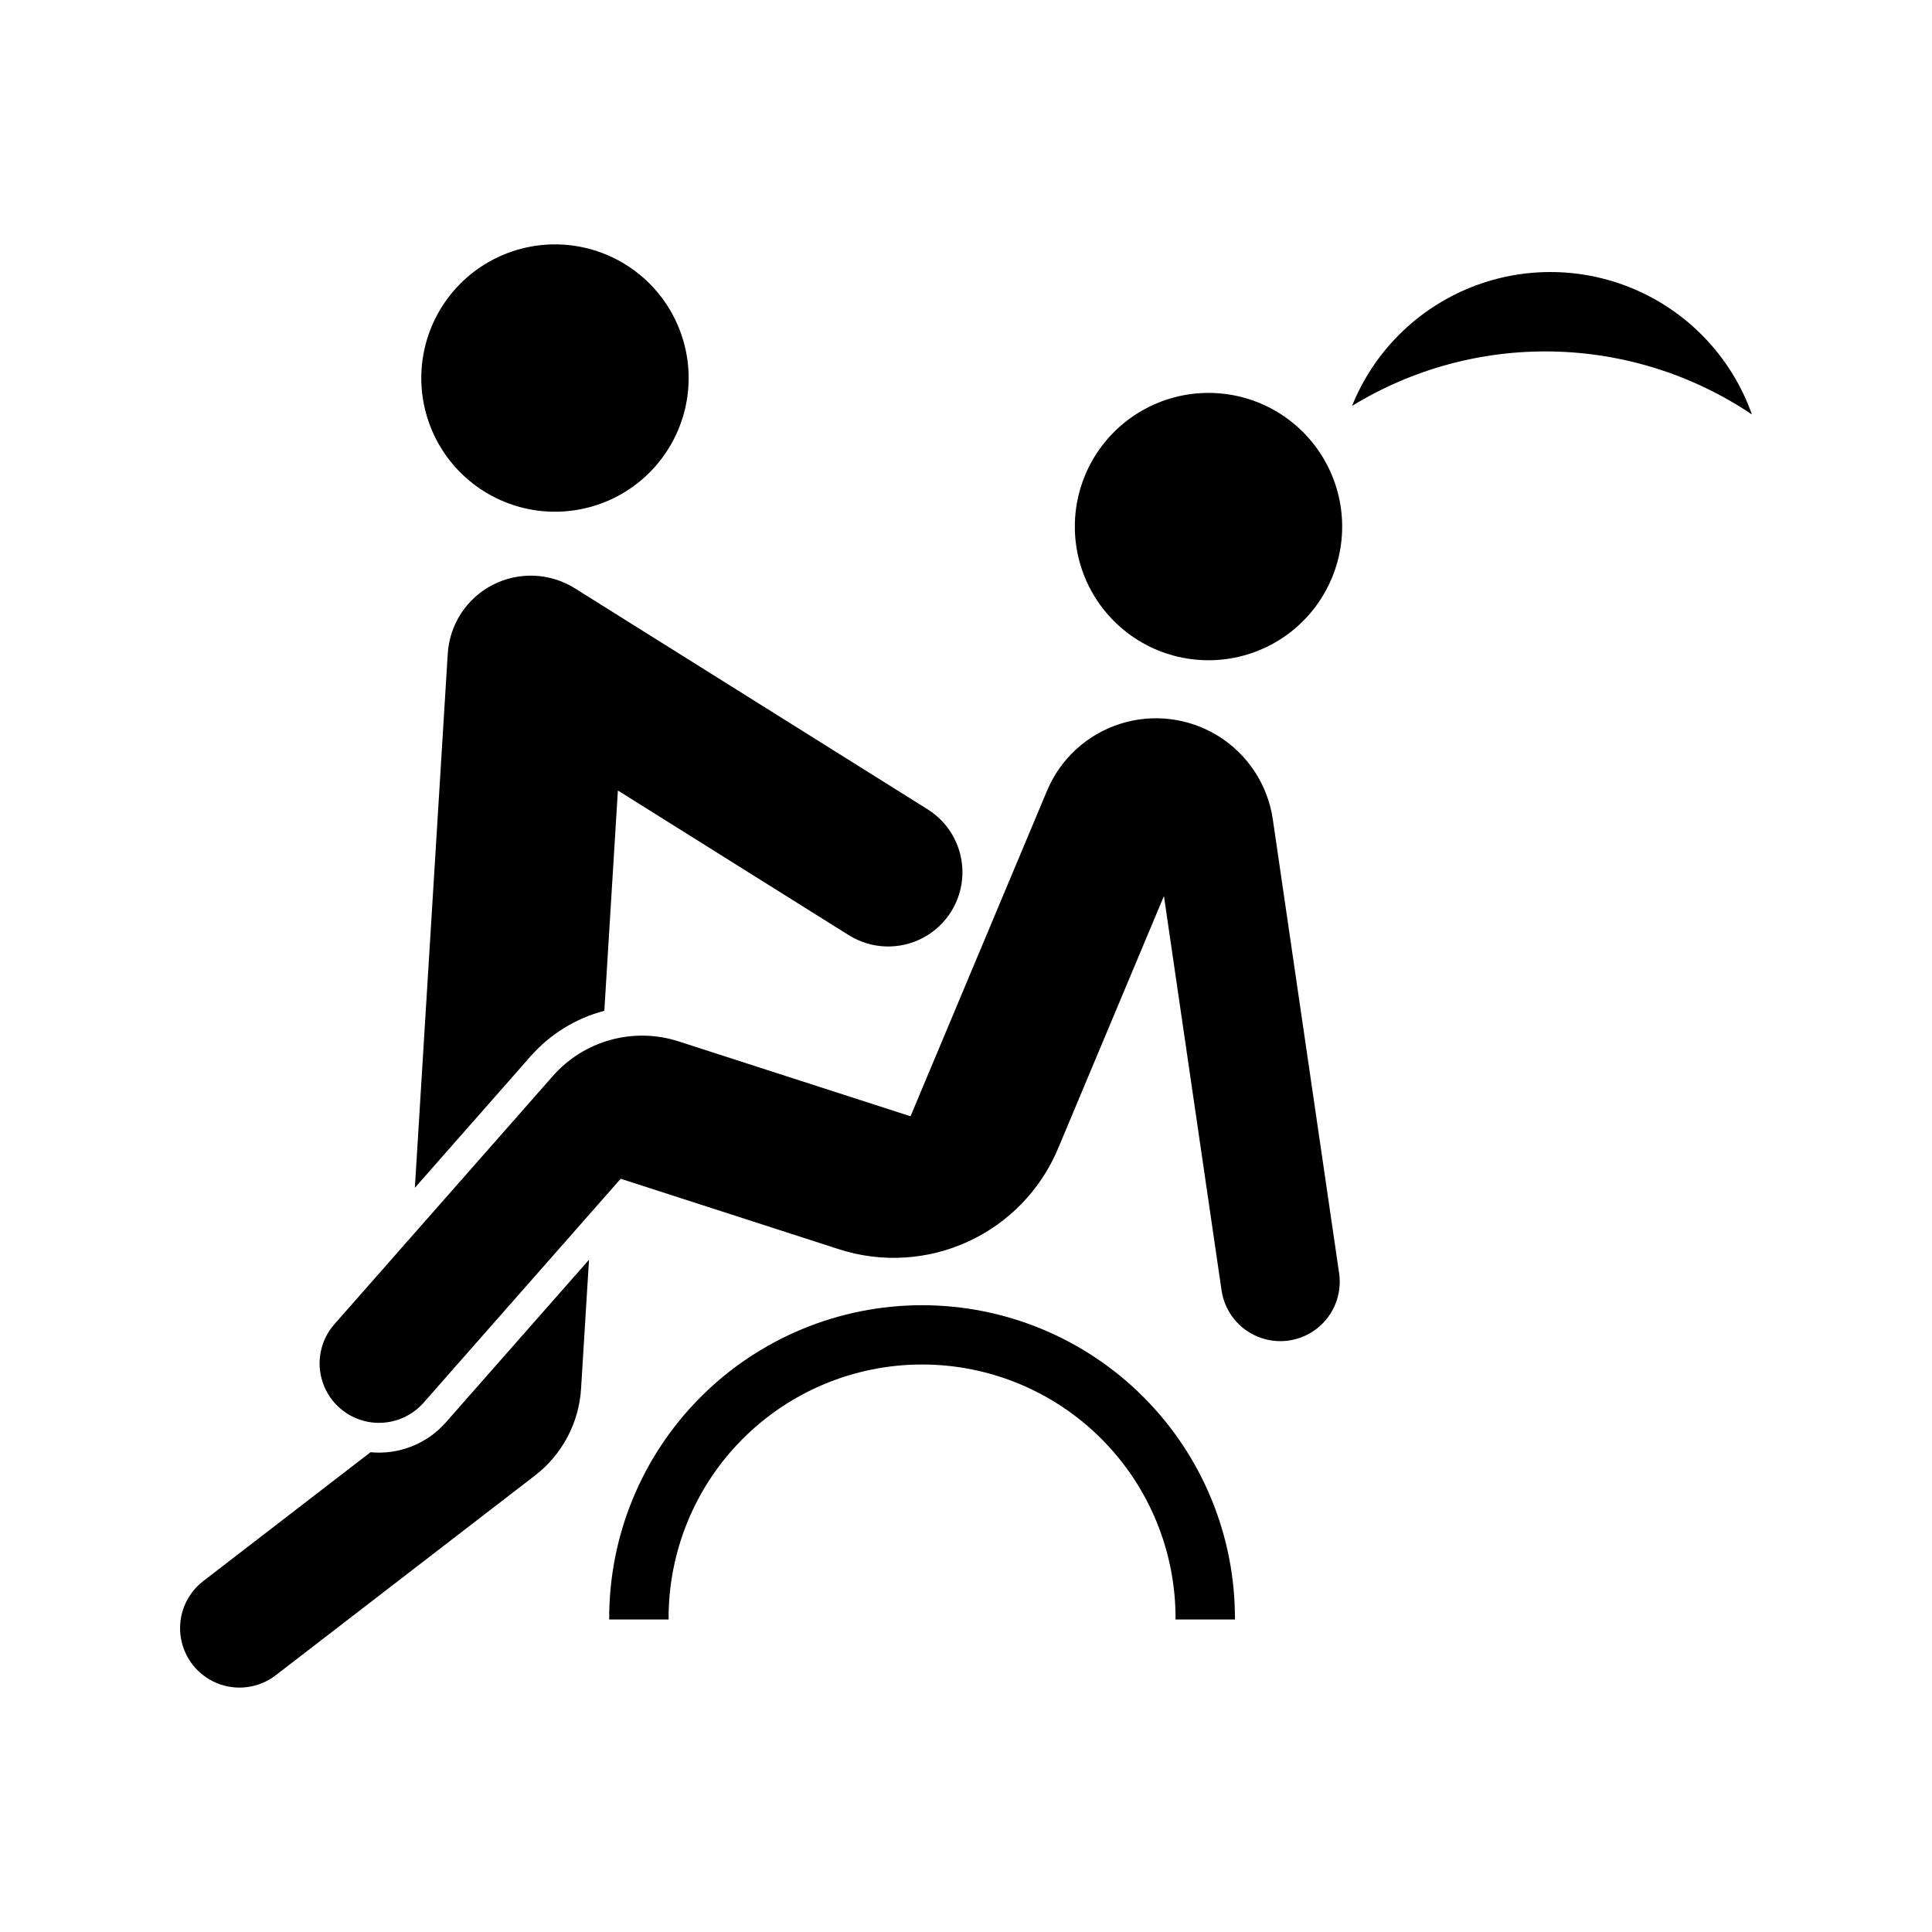 <?xml version="1.0" encoding="UTF-8"?>
<!-- Uploaded to: ICON Repo, www.iconrepo.com, Generator: ICON Repo Mixer Tools -->
<svg fill="#000000" width="800px" height="800px" version="1.1" viewBox="144 144 512 512" xmlns="http://www.w3.org/2000/svg">
 <g>
  <path d="m499.69 283.55c0-12.656-6.754-24.352-17.711-30.68-10.961-6.328-24.465-6.328-35.426 0-10.961 6.328-17.711 18.023-17.711 30.68s6.75 24.352 17.711 30.68c10.961 6.324 24.465 6.324 35.426 0 10.957-6.328 17.711-18.023 17.711-30.68z"/>
  <path d="m326.5 244.19c0-12.656-6.754-24.352-17.715-30.68-10.961-6.328-24.465-6.328-35.422 0-10.961 6.328-17.715 18.023-17.715 30.68s6.754 24.348 17.715 30.676c10.957 6.328 24.461 6.328 35.422 0 10.961-6.328 17.715-18.02 17.715-30.676z"/>
  <path d="m232.6 494.95 57.922-65.809c4.055-4.609 9.371-7.93 15.289-9.559 5.918-1.629 12.184-1.492 18.023 0.395l61.465 19.848 36.18-86.285h0.004c3.551-8.469 10.641-14.949 19.395-17.727 8.75-2.777 18.281-1.57 26.066 3.301 7.785 4.871 13.035 12.918 14.363 22.004l17.574 120.29c0.812 5.562-1.41 11.137-5.82 14.621-4.414 3.484-10.348 4.352-15.574 2.277-5.227-2.078-8.945-6.785-9.762-12.348l-15.27-104.5-28.059 66.918c-4.574 10.914-13.082 19.715-23.836 24.656-10.758 4.941-22.973 5.664-34.234 2.027l-57.836-18.676-52.25 59.367v0.004c-3.723 4.207-9.402 6.117-14.91 5.008-5.504-1.109-10.004-5.07-11.801-10.391-1.801-5.32-0.629-11.199 3.07-15.422z"/>
  <path d="m389.88 358.51-93.52-58.594c-6.586-4.129-14.863-4.481-21.777-0.926-6.918 3.555-11.445 10.488-11.926 18.25l-8.715 141.54 30.668-34.848c5.172-5.875 11.973-10.074 19.543-12.062l3.594-58.375 61.234 38.367v-0.004c5.957 3.707 13.438 3.965 19.633 0.672 6.195-3.293 10.172-9.637 10.434-16.648 0.258-7.012-3.234-13.633-9.168-17.375z"/>
  <path d="m217.07 587.96 68.707-52.934c7.203-5.547 11.652-13.938 12.211-23.008l2.106-34.18-37.945 43.113h0.004c-5.004 5.684-12.426 8.621-19.961 7.906l-44.336 34.156c-4.457 3.434-6.742 8.984-5.996 14.559s4.406 10.328 9.609 12.473c5.199 2.141 11.148 1.348 15.605-2.086z"/>
  <path d="m608.28 253.84c-5.156-14.551-16.02-26.367-30.086-32.723-14.066-6.356-30.117-6.695-44.441-0.945-14.324 5.746-25.684 17.09-31.453 31.406 16.023-9.82 34.531-14.828 53.32-14.426 18.789 0.402 37.07 6.191 52.66 16.688z"/>
  <path d="m471.27 573.18c0.098-22.055-8.594-43.238-24.152-58.867-15.562-15.633-36.707-24.418-58.762-24.418s-43.203 8.785-58.762 24.418c-15.562 15.629-24.254 36.812-24.152 58.867h15.746-0.004c-0.105-17.883 6.922-35.074 19.531-47.758 12.609-12.684 29.754-19.816 47.641-19.816s35.031 7.133 47.641 19.816c12.609 12.684 19.637 29.875 19.531 47.758z"/>
 </g>
</svg>